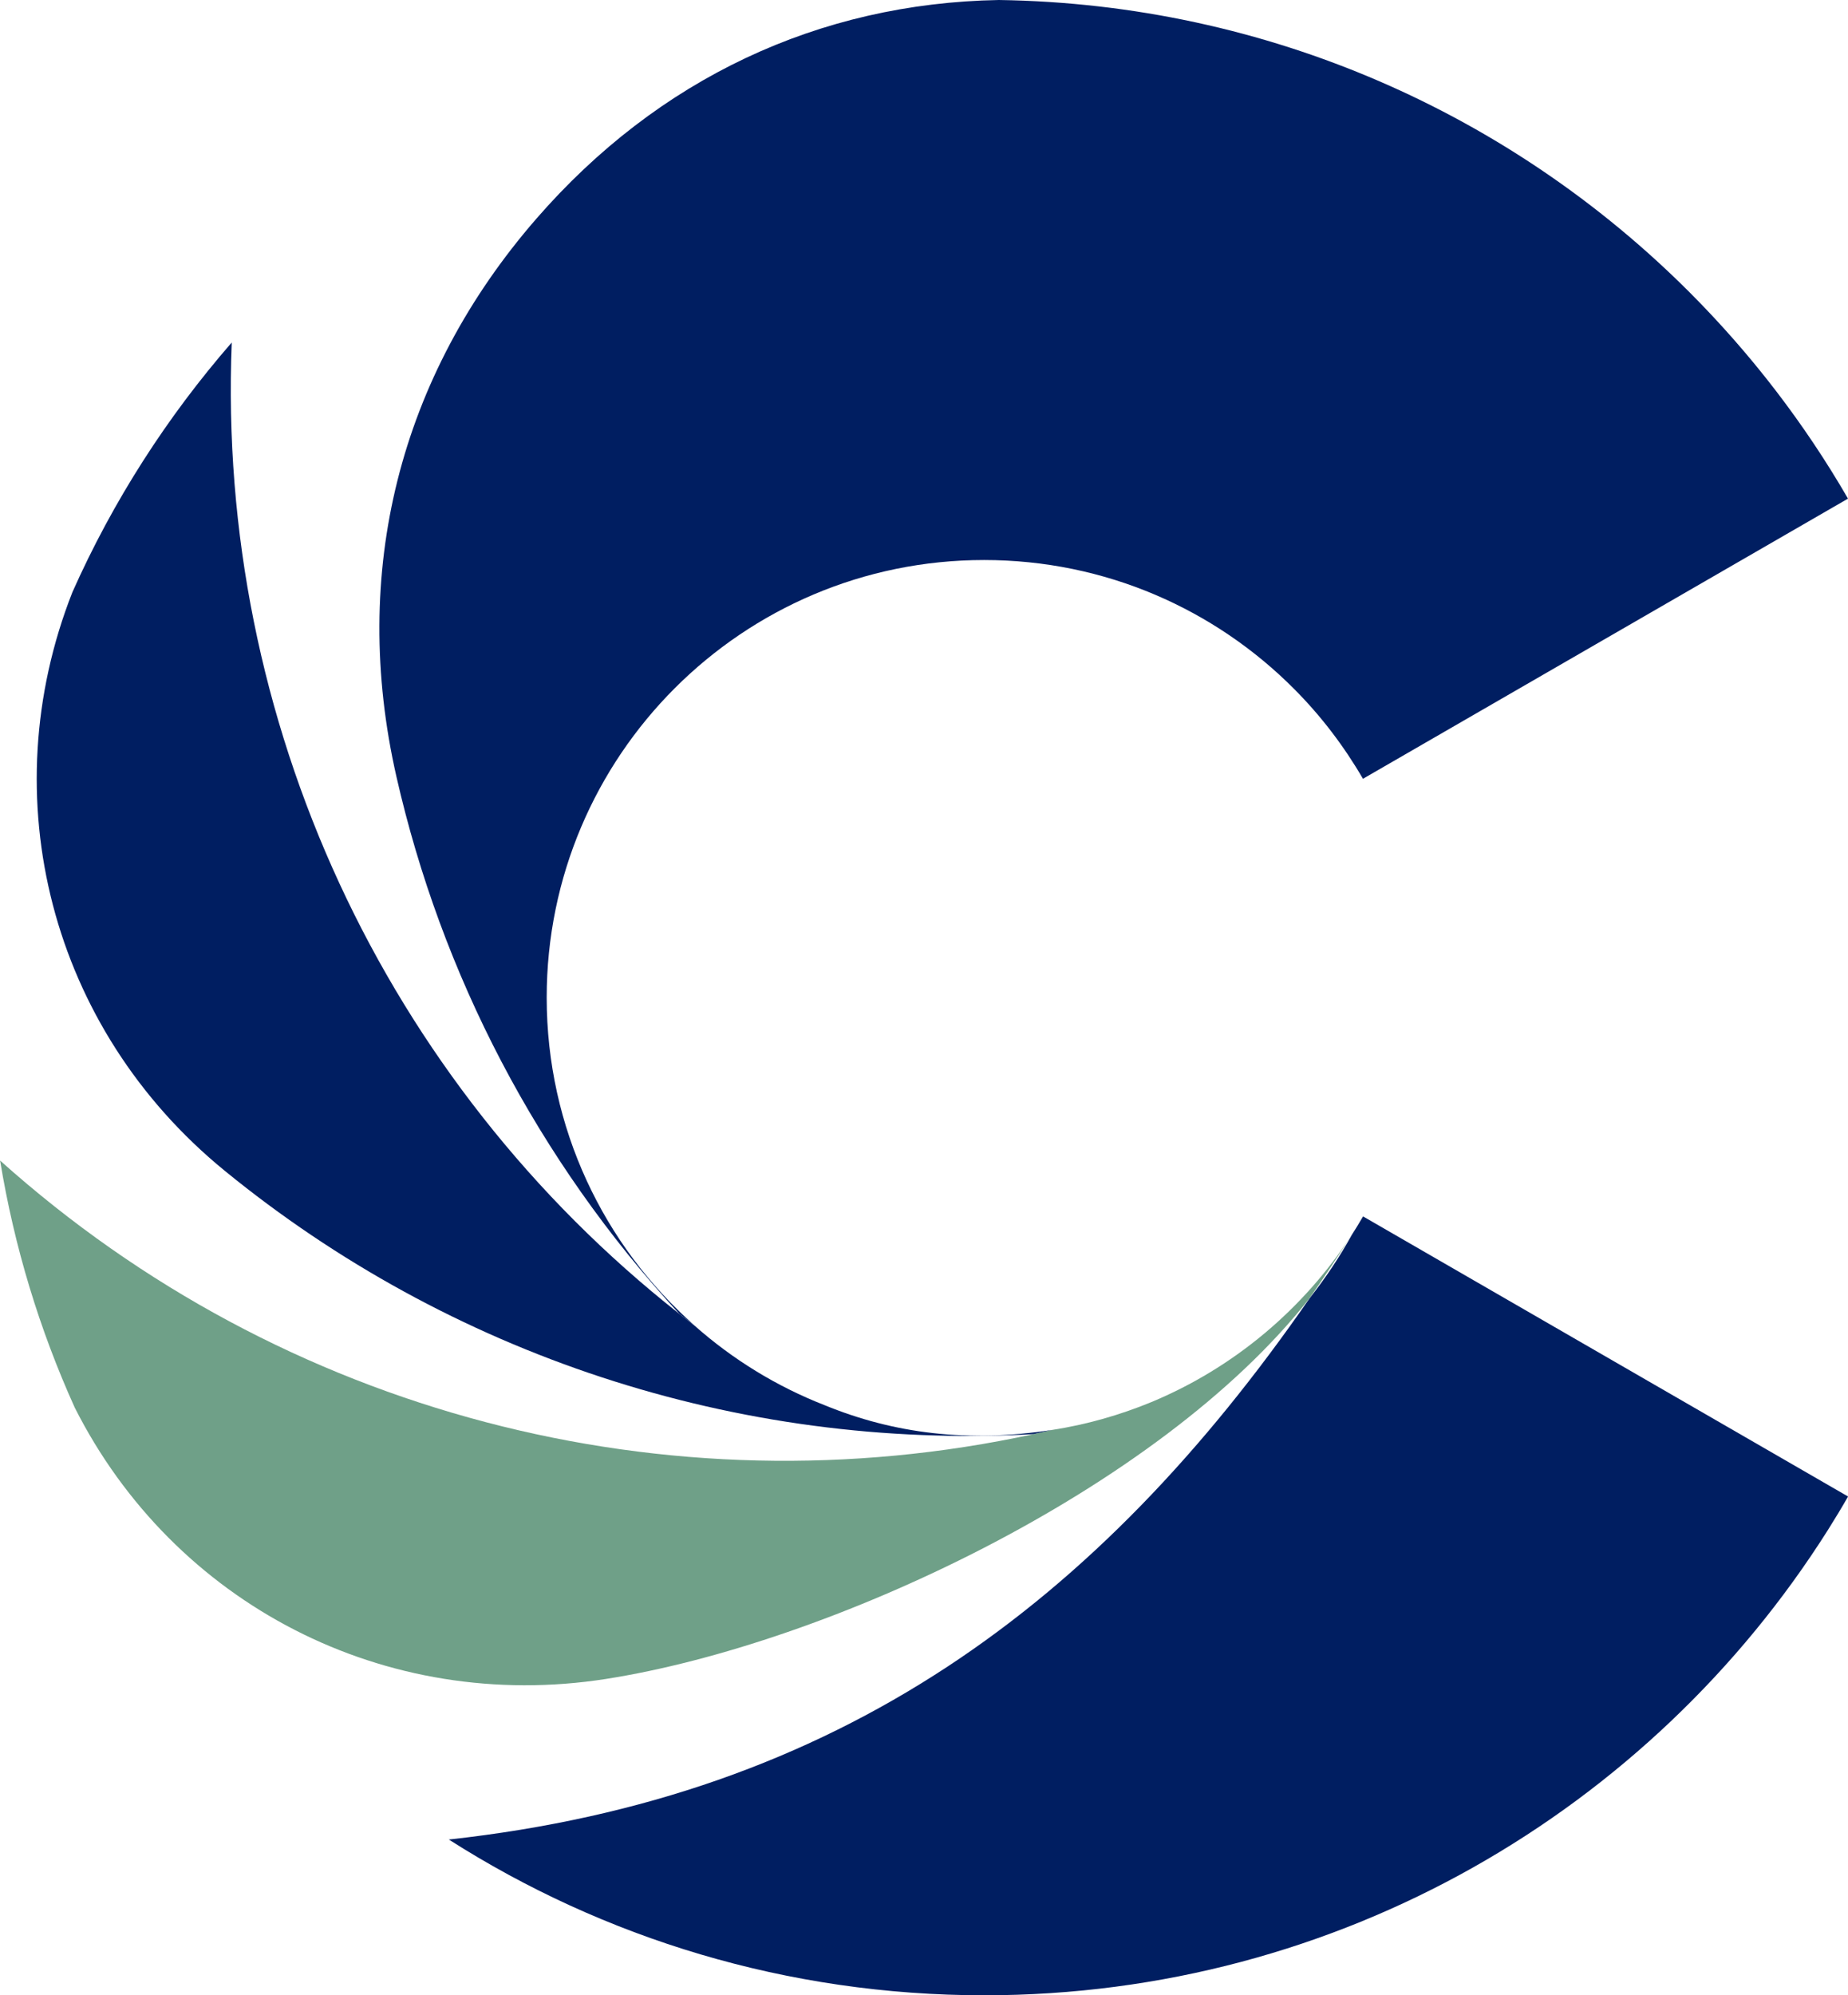 <?xml version="1.0" encoding="UTF-8"?>
<svg xmlns="http://www.w3.org/2000/svg" id="Layer_1" viewBox="0 0 193.93 209.32">
  <defs>
    <style>
      .cls-1 {
        fill: #001e61;
      }

      .cls-1, .cls-2 {
        fill-rule: evenodd;
      }

      .cls-2 {
        fill: #6fa088;
      }
    </style>
  </defs>
  <path class="cls-1" d="M193.93,156.99l-50.89-29.38c-.38.66-.78,1.31-1.19,1.95-1.23,2.25-2.72,4.47-4.42,6.64-22.19,32.04-49.34,52.28-90.33,56.78,16.23,10.35,35.51,16.34,56.19,16.34,37.27,0,69.99-19.48,88.53-48.81.73-1.16,1.44-2.33,2.12-3.52"></path>
  <path class="cls-2" d="M63.61,176.13c23.08-3.61,57.91-19.68,73.81-39.93,1.5-2.16,2.97-4.37,4.42-6.64-5.03,7.76-12.37,13.94-21.02,17.53-3.3,1.36-6.79,2.36-10.41,2.92-.65.15-1.3.3-1.94.44-38.41,8.33-78.82-2.13-108.46-28.7,1.49,9.08,4.15,17.77,7.83,25.91,10.4,20.59,32.53,32.11,55.78,28.47"></path>
  <path class="cls-1" d="M23.58,122.82c23.51,19.2,53.68,29.36,84.88,27.63.65-.14,1.3-.29,1.94-.44-8.8,1.37-16.63.37-23.85-2.59-5.05-1.97-9.66-4.81-13.65-8.34l-1.64-1.27c-30.87-24.31-48.54-62.12-46.94-101.88-6.79,7.8-12.46,16.62-16.72,26.19-8.48,21.52-2.31,45.77,15.97,60.69"></path>
  <path class="cls-1" d="M41.6,81.47c4.71,20.7,14.76,40.2,29.67,56.34l1.64,1.27c-9.53-8.41-15.54-20.72-15.54-34.43,0-25.35,20.55-45.9,45.9-45.9,12.73,0,24.24,5.18,32.55,13.54,2.79,2.8,5.21,5.97,7.21,9.41l50.9-29.39c-4.57-7.9-10.15-15.15-16.55-21.57-.03-.03-.06-.06-.09-.09C158.69,12.04,133.11.41,104.82,0c-18.9.33-35.76,8.26-48.53,22.94-14.41,16.57-19.56,37.12-14.69,58.53"></path>
</svg>
